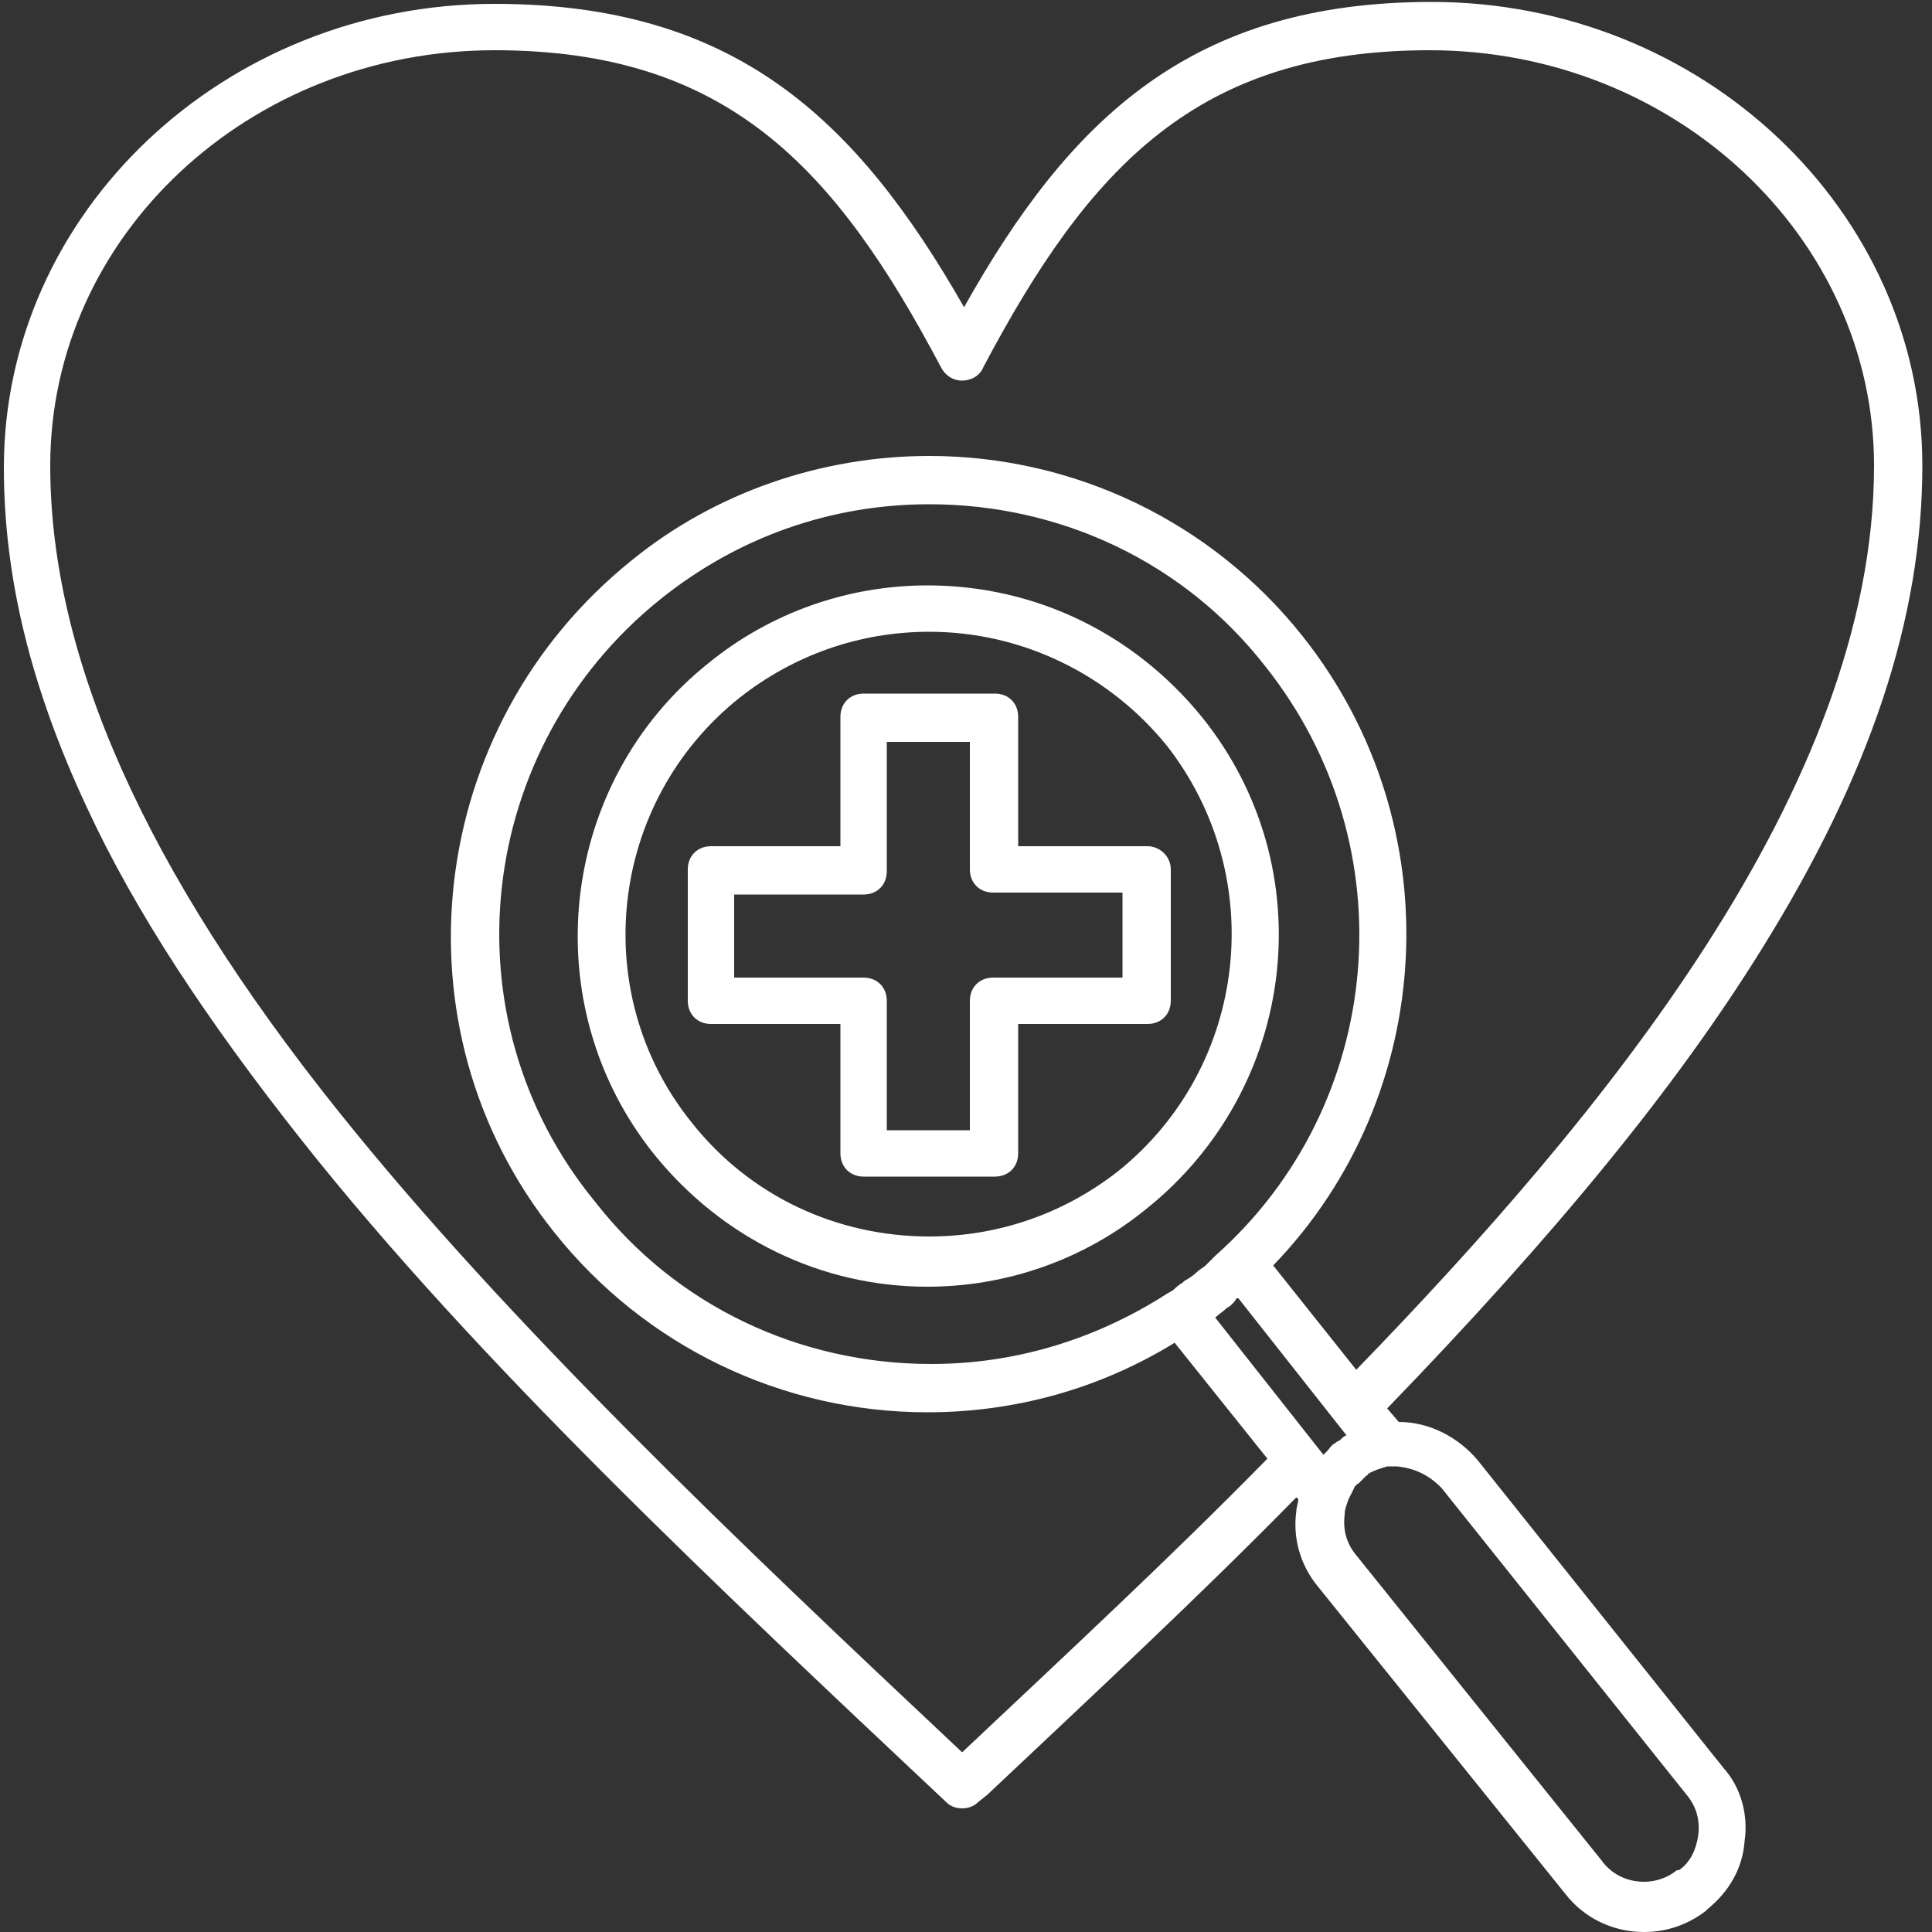 <?xml version="1.0" encoding="utf-8"?>
<!-- Generator: Adobe Illustrator 23.1.0, SVG Export Plug-In . SVG Version: 6.00 Build 0)  -->
<svg version="1.1" id="Layer_1" xmlns="http://www.w3.org/2000/svg" xmlns:xlink="http://www.w3.org/1999/xlink" x="0px" y="0px"
	 viewBox="0 0 100 100" style="enable-background:new 0 0 100 100;" xml:space="preserve">
<rect x="0" y="0" width="100" height="100" fill="#333333" stroke="none"/>
<style type="text/css">
	.st0{fill:#FFFFFF;}
</style>
<g>
	<path class="st0" d="M91.2,49.1c5.6-9,8.3-17.1,8.3-25c0-13.2-11.4-24-25.4-24c-12.4,0-18.7,6-24.2,15.8C44.3,6.1,38,0.2,25.6,0.2
		c-14,0-25.4,10.8-25.4,24c0,5.7,1.4,11.4,4.3,17.6C7,47.2,10.7,52.8,15.6,59C24.7,70.5,37.1,82.1,49,93.3l0,0
		c0.2,0.2,0.5,0.3,0.8,0.3s0.6-0.1,0.8-0.3l0.5-0.4c5.3-5,10.9-10.2,16-15.4l0.1,0.1c0,0.2-0.1,0.4-0.1,0.6
		c-0.2,1.4,0.2,2.8,1.1,3.9L81,98c1,1.3,2.5,2,4.1,2c1.2,0,2.3-0.4,3.2-1.1c0,0,0,0,0.1-0.1c1.1-0.9,1.8-2.1,1.9-3.5
		c0.2-1.4-0.2-2.8-1.1-3.8L76.5,75.6c-1-1.2-2.5-2-4.1-2c0,0,0,0,0,0l-0.6-0.7C80.6,63.8,86.8,56.2,91.2,49.1z M49.8,90.7
		C38.2,79.8,26.3,68.5,17.5,57.5C7.5,45,2.6,34,2.6,24.1c0-11.9,10.3-21.5,23-21.5c12,0,17.6,6,23.1,16.4c0.2,0.4,0.6,0.7,1.1,0.7
		c0.4,0,0.9-0.2,1.1-0.7C56.4,8.6,62,2.6,74,2.6c12.7,0,23,9.7,23,21.5c0,16.7-14.1,33.7-26.8,46.8l-4.3-5.4
		c8.5-8.8,9.3-22.8,1.5-32.6c-4.7-5.9-11.8-9.3-19.3-9.3c-5.6,0-11.1,1.9-15.4,5.4C22,37.6,20.2,53.2,28.7,63.8
		c4.7,5.9,11.8,9.3,19.3,9.3c4.5,0,8.9-1.2,12.8-3.6l4.8,6C60.6,80.6,55.1,85.7,49.8,90.7z M69.4,74.5c-0.1,0.1-0.2,0.1-0.3,0.2
		c0,0,0,0,0,0c-0.2,0.1-0.3,0.3-0.4,0.4c0,0,0,0-0.1,0.1c0,0-0.1,0.1-0.1,0.1l-5.6-7.1c0.2-0.2,0.4-0.3,0.6-0.5l0,0l0,0
		c0.2-0.1,0.4-0.3,0.5-0.5c0,0,0,0,0.1,0l5.6,7.1c0,0,0,0,0,0C69.6,74.3,69.5,74.4,69.4,74.5z M61.2,66.4c-0.2,0.1-0.4,0.3-0.5,0.4
		c-0.1,0-0.1,0.1-0.2,0.1c0,0,0,0,0,0c-3.7,2.4-7.9,3.7-12.3,3.7c-6.8,0-13.2-3-17.4-8.4C23,52.7,24.6,38.7,34.2,31
		c4-3.2,8.8-4.9,13.9-4.9c6.8,0,13.2,3,17.4,8.4c7.4,9.3,6.2,22.7-2.6,30.5c0,0-0.1,0.1-0.1,0.1c-0.1,0.1-0.2,0.2-0.3,0.3
		c0,0-0.1,0.1-0.1,0.1c-0.1,0.1-0.3,0.2-0.4,0.3l0,0c-0.2,0.2-0.5,0.4-0.7,0.5C61.2,66.4,61.2,66.4,61.2,66.4z M74.6,77l12.7,15.9
		c0.5,0.6,0.7,1.3,0.6,2.1c-0.1,0.7-0.4,1.4-1,1.8c0,0,0,0-0.1,0c-0.5,0.4-1.1,0.6-1.7,0.6c-0.9,0-1.7-0.4-2.2-1.1L70.2,80.5
		c-0.5-0.6-0.7-1.3-0.6-2.1c0-0.3,0.1-0.5,0.2-0.8c0.1-0.2,0.2-0.4,0.3-0.6c0,0,0-0.1,0.1-0.1c0-0.1,0.1-0.1,0.1-0.1
		c0,0,0.1-0.1,0.1-0.1c0,0,0,0,0,0c0.1-0.1,0.1-0.1,0.2-0.2c0,0,0,0,0.1-0.1s0.1,0,0.1-0.1c0,0,0,0,0,0c0.3-0.2,0.7-0.3,1-0.4h0
		c0,0,0.1,0,0.1,0c0.1,0,0.3,0,0.4,0C73.3,76,74,76.4,74.6,77z"/>
	<path class="st0" d="M62.2,37.1c-3.5-4.3-8.6-6.8-14.2-6.8c-4.1,0-8.1,1.4-11.3,4c-7.8,6.2-9.1,17.7-2.8,25.5
		c3.5,4.3,8.6,6.8,14.1,6.8c4.1,0,8.1-1.4,11.3-4C67.2,56.3,68.5,44.9,62.2,37.1z M57.9,60.6c-2.8,2.2-6.2,3.4-9.8,3.4
		c-4.8,0-9.3-2.1-12.3-5.9c-5.4-6.7-4.3-16.6,2.5-22c2.8-2.2,6.2-3.4,9.8-3.4c4.8,0,9.3,2.2,12.3,5.9C65.7,45.4,64.6,55.2,57.9,60.6
		z"/>
	<path class="st0" d="M59.4,43.8h-6.7v-6.7c0-0.7-0.5-1.2-1.2-1.2h-6.8c-0.7,0-1.2,0.5-1.2,1.2v6.7h-6.7c-0.7,0-1.2,0.5-1.2,1.2v6.8
		c0,0.7,0.5,1.2,1.2,1.2h6.7v6.7c0,0.7,0.5,1.2,1.2,1.2h6.8c0.7,0,1.2-0.5,1.2-1.2V53h6.7c0.7,0,1.2-0.5,1.2-1.2V45
		C60.6,44.3,60,43.8,59.4,43.8z M58.1,50.6h-6.7c-0.7,0-1.2,0.5-1.2,1.2v6.7h-4.3v-6.7c0-0.7-0.5-1.2-1.2-1.2H38v-4.3h6.7
		c0.7,0,1.2-0.5,1.2-1.2v-6.7h4.3V45c0,0.7,0.5,1.2,1.2,1.2h6.7C58.1,46.2,58.1,50.6,58.1,50.6z"/>
</g>
</svg>
